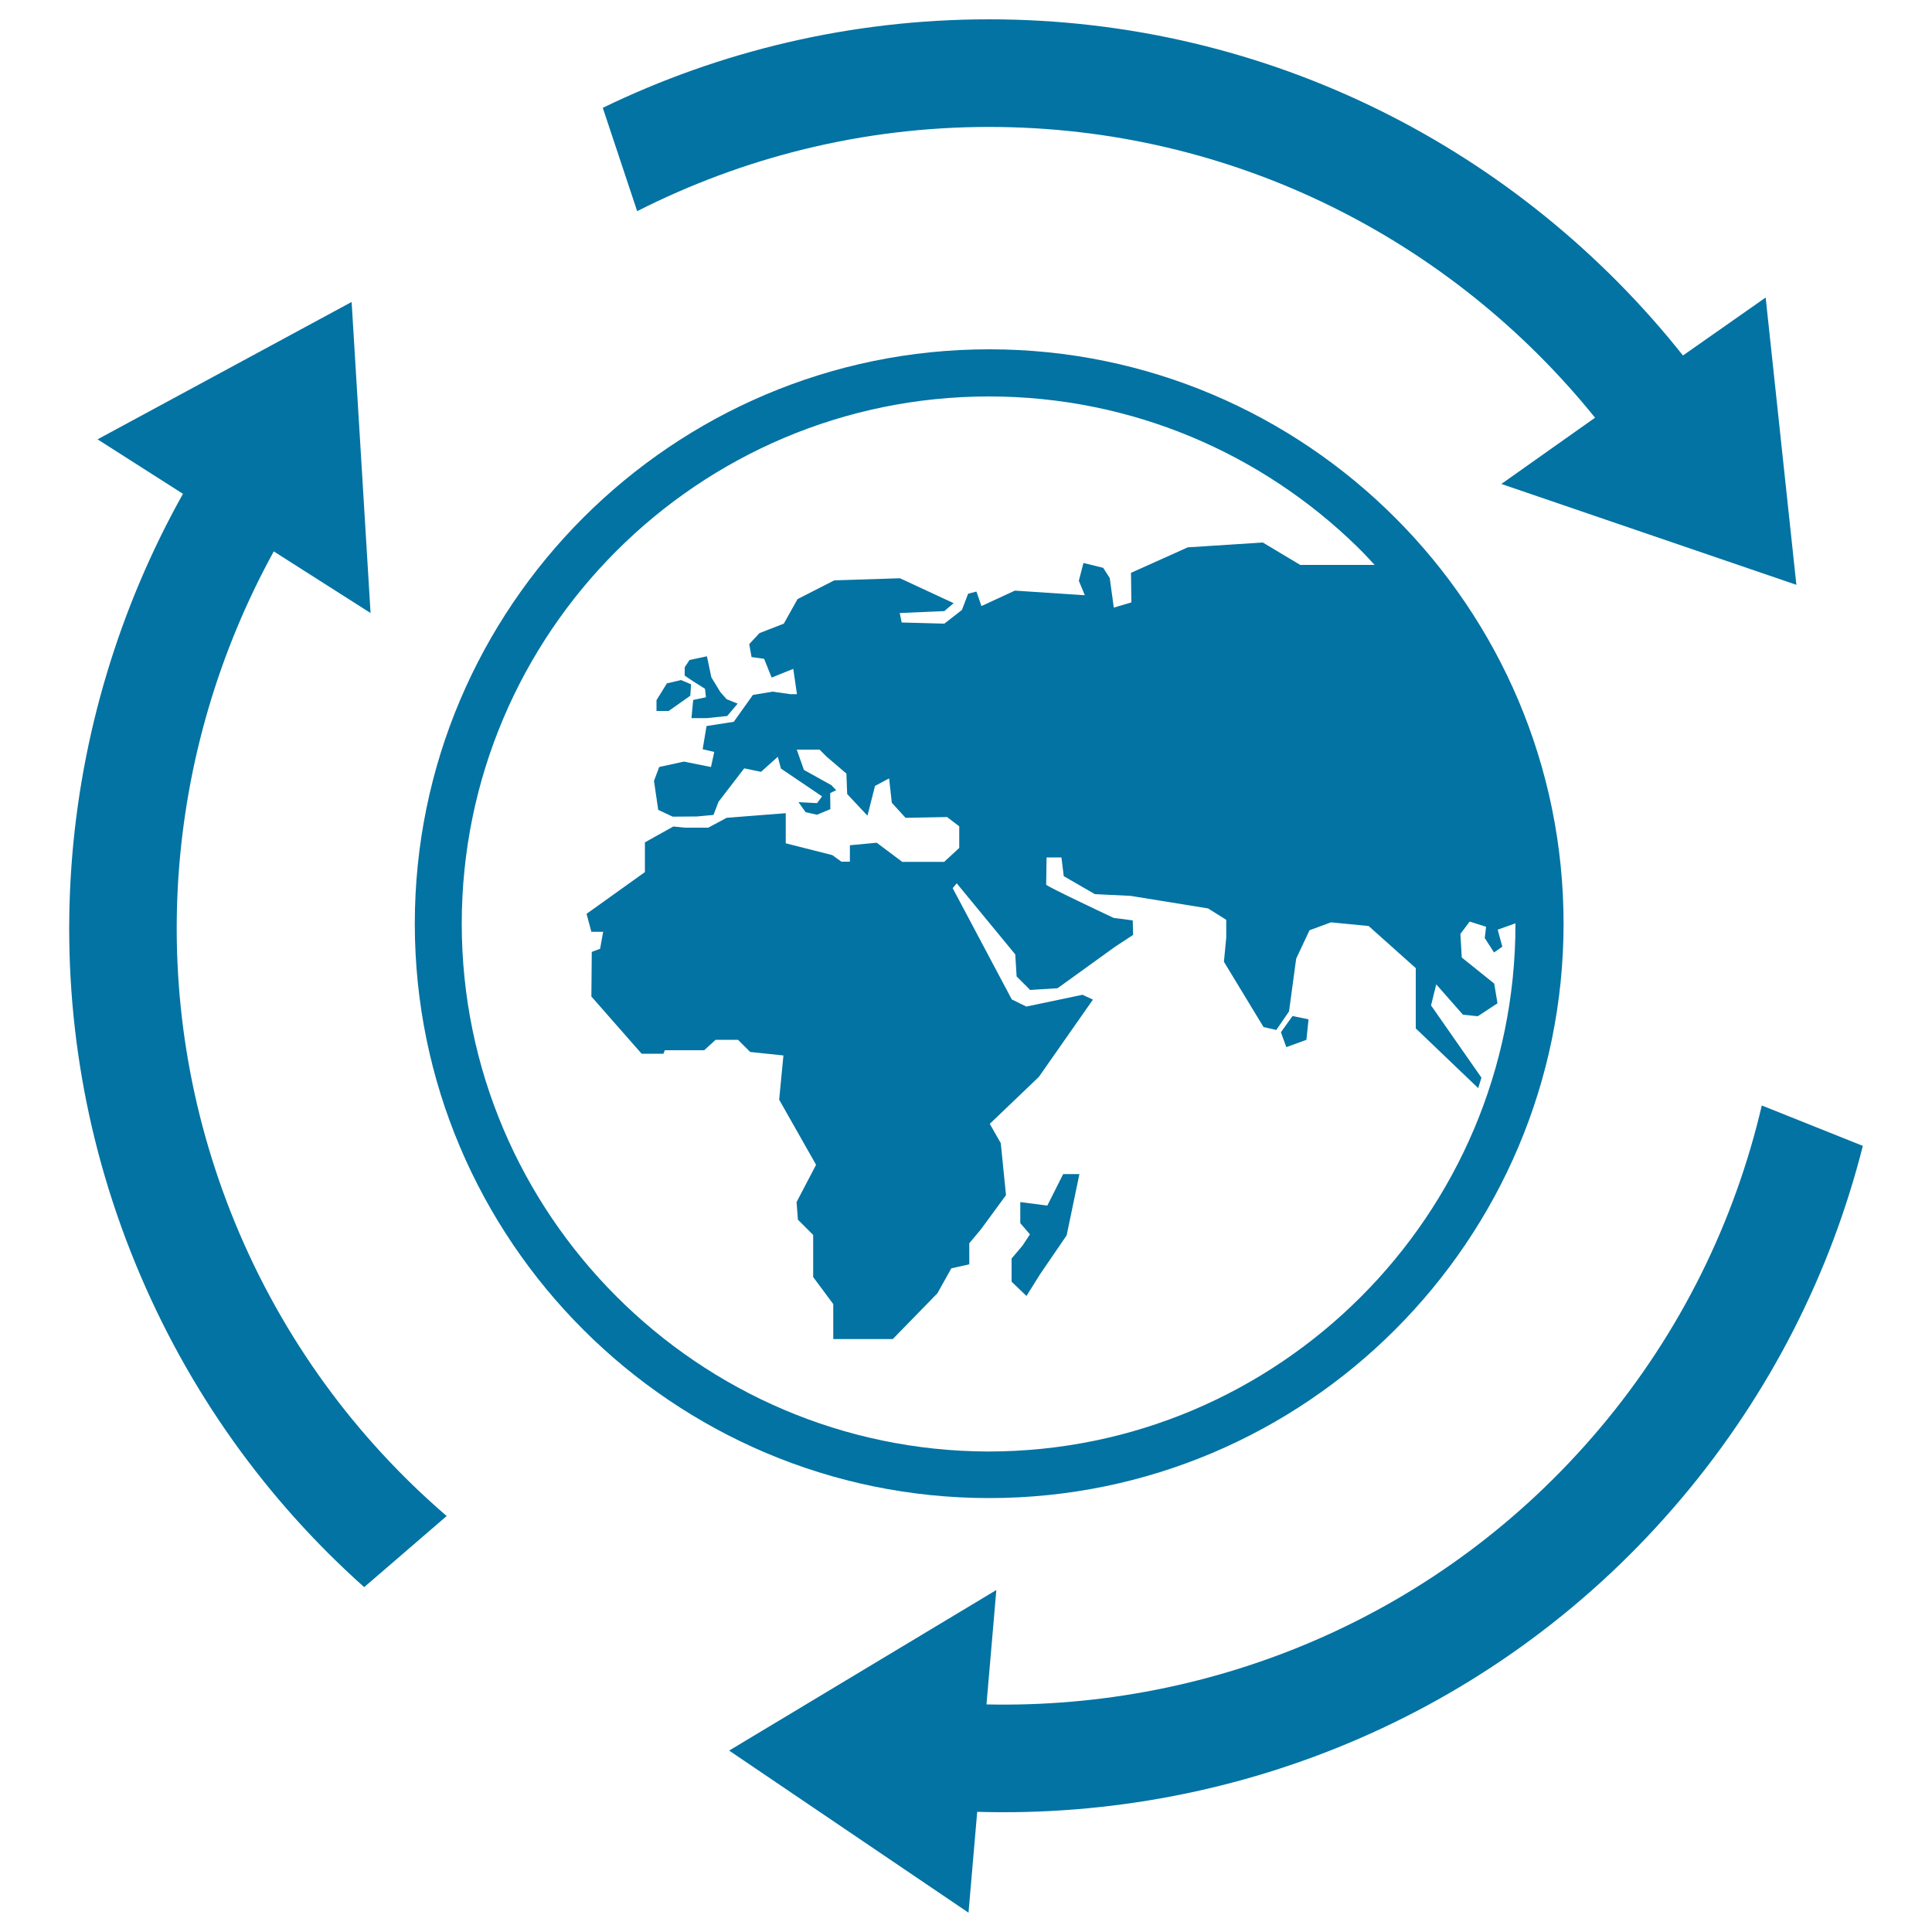 <svg xmlns="http://www.w3.org/2000/svg" viewBox="0 0 1000 1000" style="fill:#0273a2">
<title>Earth With Arrows Circle SVG icon</title>
<g><g><polygon points="676.2,538.2 677.3,527.6 669,525.9 663,534.3 665.8,542 "/><polygon points="538.3,659.6 552.1,639.4 558.7,607.7 550.3,607.7 542.1,624 528.1,622.2 528.1,633.1 533.1,638.9 529.2,644.8 523.6,651.4 523.6,663.4 531.3,670.8 "/><polygon points="364.9,356.5 365.4,360.9 358.8,362.3 357.9,371.7 365.9,371.7 376.4,370.6 381.8,364.2 376.1,361.9 372.9,358.3 368.2,350.6 365.9,339.7 356.9,341.6 354.4,345.4 354.4,349.7 358.7,352.6 "/><polygon points="357.3,360.1 357.7,354.2 352.5,352 345.2,353.7 339.8,362.4 339.8,368 346.1,368 "/><path d="M809.3,478.1c0-164-133.4-297.3-297.3-297.3c-164,0-297.3,133.4-297.3,297.3c0,163.9,133.4,297.3,297.3,297.3C675.9,775.4,809.3,642,809.3,478.1z M239,478.1c0-150.5,122.4-272.9,272.9-272.9c74,0,141.1,29.6,190.3,77.5c3.2,3.1,6.3,6.4,9.3,9.7H673l-19.4-11.6l-38.8,2.5l-29.4,13.2l0.2,15.3l-9.1,2.7l-2.1-15.3l-3.4-5.3l-10.2-2.5l-2.4,9.2l3.1,7.5l-36.2-2.4l-17.3,8l-2.6-7.5l-4.3,1.1l-3.2,8.4l-9.1,7.1l-22.1-0.6l-1-4.9l23.1-1l4.8-4.1l-27.8-12.9l-34,1.1l-19,9.7l-7.1,12.7l-12.6,4.9l-5.3,5.7l1.2,6.7l6.5,0.9l3.9,9.7l11.2-4.5l1.9,13.1h-3.4l-9.2-1.3l-10.2,1.7l-9.9,13.9l-14.1,2.2l-2,12l6,1.4L368,397l-14-2.8l-12.8,2.8l-2.7,7.2l2.2,15l7.5,3.5l12.6-0.1l8.5-0.8l2.6-6.8l13.3-17.3l8.7,1.8l8.7-7.8l1.6,6.1l21.3,14.4l-2.6,3.5l-9.6-0.5l3.7,5.2l5.9,1.3l6.9-2.9l-0.1-8.3l3.1-1.5l-2.5-2.6l-14.2-7.9l-3.7-10.5h11.8l3.7,3.7l10.2,8.7l0.4,10.6l10.5,11.2l3.9-15.4l7.3-3.9l1.4,12.6l7.1,7.8l21.5-0.4l6.3,4.8v11.2l-7.8,7.2H467l-13.2-9.9l-13.9,1.3v8.5h-4.4l-4.7-3.4l-24.1-6.1v-15.6l-30.6,2.4l-9.5,5.1h-12.1l-6-0.6l-14.7,8.2v15.4L303.6,473l2.5,9.3h6.1l-1.6,8.8l-4.3,1.6l-0.2,23.1l26,29.6h11.3l0.7-1.8h20.4l5.9-5.4h11.6l6.3,6.3l17.2,1.8l-2.2,22.9l19.1,33.7l-10.1,19.3l0.7,9.1l7.9,7.9v21.8l10.4,14v18.1h30.8l23.1-23.7l7.2-12.9l9.3-2.1v-10.9l6.1-7.3l12.9-17.6l-2.7-26.9l-5.7-10l25.4-24.3l28-40l-5.4-2.5l-29.1,6.1l-7.5-3.7l-30.6-57.6l2.1-2.5l30.3,36.8l0.7,11.4l7,7l14.2-0.9l29.8-21.5l9.3-6.1l-0.2-7.5l-9.9-1.3c0,0-34.9-16.4-34.9-17.2c0-0.7,0.2-14.1,0.2-14.1h7.7l1.2,9.7l16.1,9.3l18.5,0.9l40.1,6.5l9.4,5.9v9.2l-1.2,12.5l20.5,33.8l6.6,1.5l6.6-9.6l3.7-27.3l6.9-14.7l11.1-4.1l19.5,1.9l24.4,21.8v31.2l32.3,30.9l1.7-5.4l-26.1-37.4l2.7-10.9l13.8,15.7l7.7,0.8l10.2-6.7l-1.7-10.2l-16.8-13.5l-0.7-12.2l4.8-6.4l8.5,2.7l-0.7,5.8l4.8,7.5l4.3-3l-2.4-8.8l9.2-3.3c0,0.2,0,0.3,0,0.5c0,150.4-122.4,272.9-272.9,272.9C361.4,750.9,239,628.5,239,478.1z"/><path d="M511.9,65.7c126.7,0,239.7,58.8,313.7,150.5l-48.5,34.3l152.7,52.2l-15.9-148.7L871.1,184C787,78.1,657.4,10,511.9,10C440.3,10,372.5,26.5,312,55.8l17.8,53.5C384.6,81.5,446.4,65.7,511.9,65.7z"/><path d="M911.9,572.2c-14,59.8-41.8,117.3-84,167.3c-81.7,96.8-199.5,145.3-317.3,142.7l5.1-59.2l-138.3,83.1L501.3,990l4.5-52.2c135.2,4,270.9-51.2,364.6-162.3c46.2-54.8,77.3-117.2,93.8-182.4L911.9,572.2z"/><path d="M121.6,632.8C73.5,515.6,85,388.6,141.7,285.4l50.1,31.9l-9.8-161L50.5,227.4l44.2,28.2c-66,118-79.8,263.9-24.6,398.4c27.2,66.3,68.2,122.7,118.4,167.5l42.7-36.8C184.6,744.6,146.5,693.4,121.6,632.8z"/></g></g>
</svg>